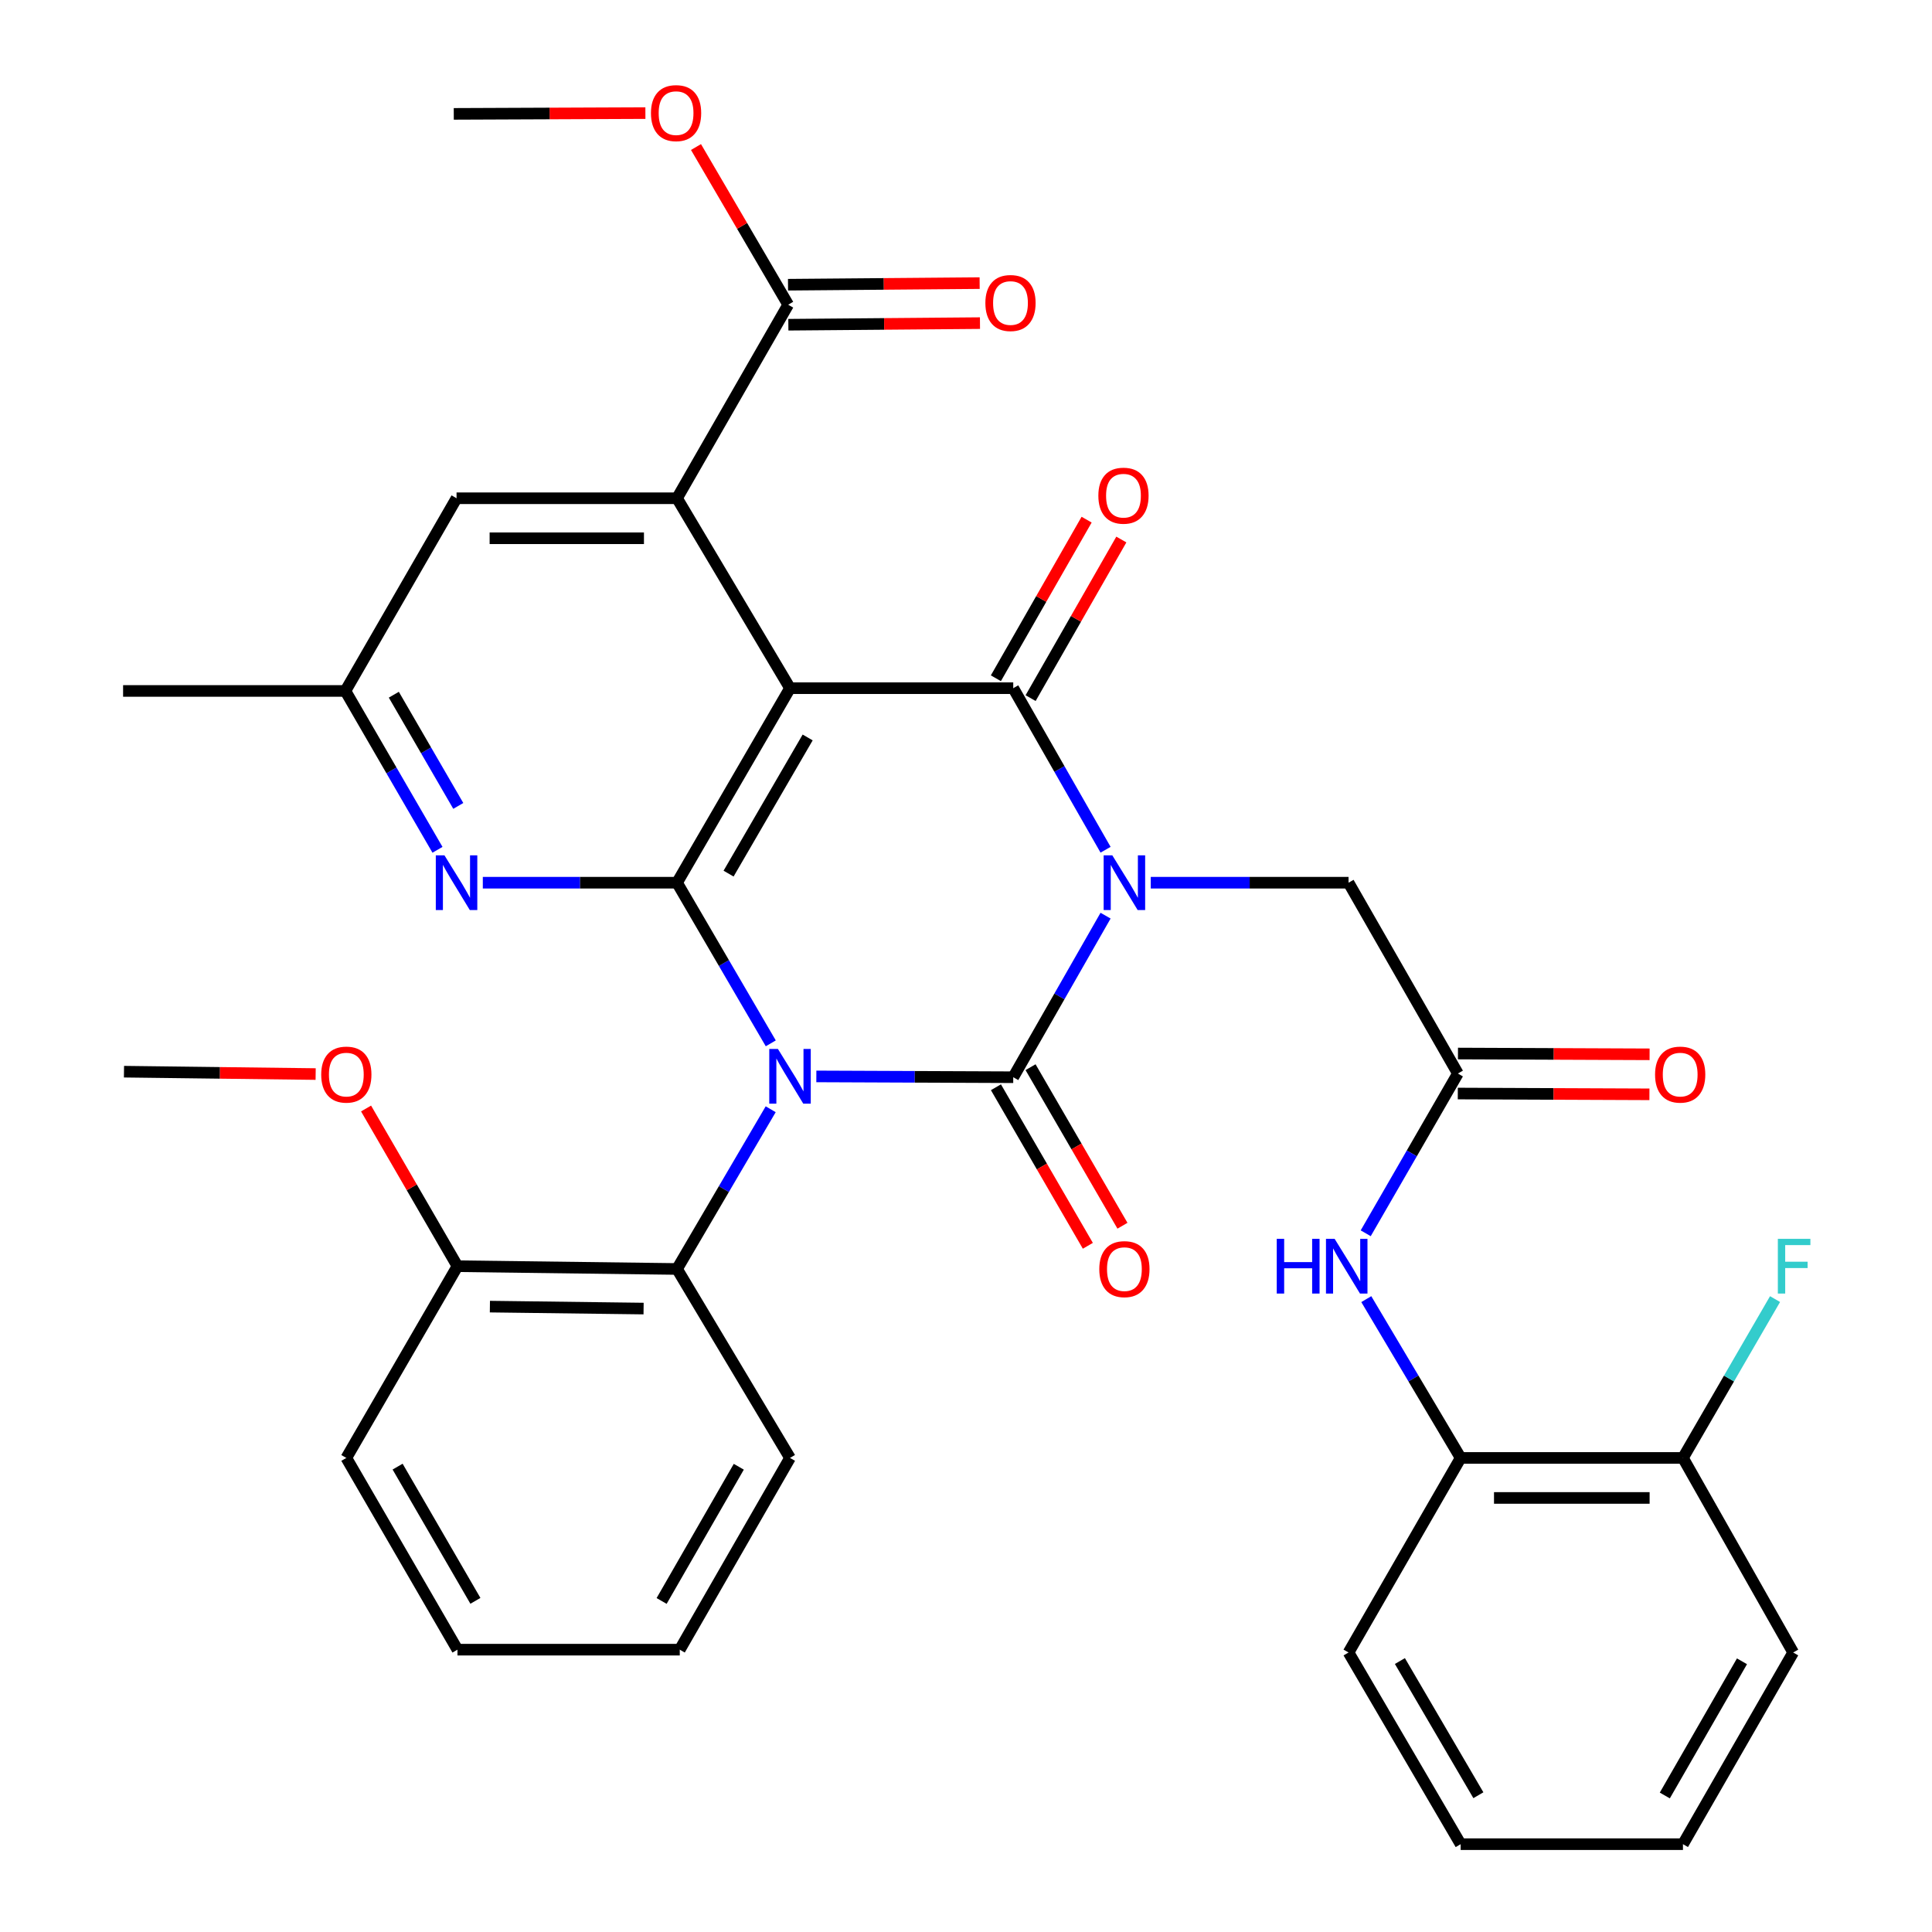 <?xml version='1.0' encoding='iso-8859-1'?>
<svg version='1.1' baseProfile='full'
              xmlns='http://www.w3.org/2000/svg'
                      xmlns:rdkit='http://www.rdkit.org/xml'
                      xmlns:xlink='http://www.w3.org/1999/xlink'
                  xml:space='preserve'
width='1000px' height='1000px' viewBox='0 0 1000 1000'>
<!-- END OF HEADER -->
<rect style='opacity:1.0;fill:#FFFFFF;stroke:none' width='1000' height='1000' x='0' y='0'> </rect>
<path class='bond-1' d='M 422.537,557.151 L 473.495,557.359' style='fill:none;fill-rule:evenodd;stroke:#0000FF;stroke-width:6px;stroke-linecap:butt;stroke-linejoin:miter;stroke-opacity:1' />
<path class='bond-1' d='M 473.495,557.359 L 524.453,557.567' style='fill:none;fill-rule:evenodd;stroke:#000000;stroke-width:6px;stroke-linecap:butt;stroke-linejoin:miter;stroke-opacity:1' />
<path class='bond-3' d='M 398.952,540.034 L 374.69,498.461' style='fill:none;fill-rule:evenodd;stroke:#0000FF;stroke-width:6px;stroke-linecap:butt;stroke-linejoin:miter;stroke-opacity:1' />
<path class='bond-3' d='M 374.69,498.461 L 350.429,456.887' style='fill:none;fill-rule:evenodd;stroke:#000000;stroke-width:6px;stroke-linecap:butt;stroke-linejoin:miter;stroke-opacity:1' />
<path class='bond-7' d='M 398.91,574.145 L 374.669,615.483' style='fill:none;fill-rule:evenodd;stroke:#0000FF;stroke-width:6px;stroke-linecap:butt;stroke-linejoin:miter;stroke-opacity:1' />
<path class='bond-7' d='M 374.669,615.483 L 350.429,656.82' style='fill:none;fill-rule:evenodd;stroke:#000000;stroke-width:6px;stroke-linecap:butt;stroke-linejoin:miter;stroke-opacity:1' />
<path class='bond-0' d='M 572.24,473.946 L 548.346,515.756' style='fill:none;fill-rule:evenodd;stroke:#0000FF;stroke-width:6px;stroke-linecap:butt;stroke-linejoin:miter;stroke-opacity:1' />
<path class='bond-0' d='M 548.346,515.756 L 524.453,557.567' style='fill:none;fill-rule:evenodd;stroke:#000000;stroke-width:6px;stroke-linecap:butt;stroke-linejoin:miter;stroke-opacity:1' />
<path class='bond-8' d='M 595.629,456.887 L 646.817,456.887' style='fill:none;fill-rule:evenodd;stroke:#0000FF;stroke-width:6px;stroke-linecap:butt;stroke-linejoin:miter;stroke-opacity:1' />
<path class='bond-8' d='M 646.817,456.887 L 698.005,456.887' style='fill:none;fill-rule:evenodd;stroke:#000000;stroke-width:6px;stroke-linecap:butt;stroke-linejoin:miter;stroke-opacity:1' />
<path class='bond-35' d='M 572.24,439.828 L 548.346,398.017' style='fill:none;fill-rule:evenodd;stroke:#0000FF;stroke-width:6px;stroke-linecap:butt;stroke-linejoin:miter;stroke-opacity:1' />
<path class='bond-35' d='M 548.346,398.017 L 524.453,356.207' style='fill:none;fill-rule:evenodd;stroke:#000000;stroke-width:6px;stroke-linecap:butt;stroke-linejoin:miter;stroke-opacity:1' />
<path class='bond-12' d='M 515.495,562.76 L 539.281,603.792' style='fill:none;fill-rule:evenodd;stroke:#000000;stroke-width:6px;stroke-linecap:butt;stroke-linejoin:miter;stroke-opacity:1' />
<path class='bond-12' d='M 539.281,603.792 L 563.067,644.825' style='fill:none;fill-rule:evenodd;stroke:#FF0000;stroke-width:6px;stroke-linecap:butt;stroke-linejoin:miter;stroke-opacity:1' />
<path class='bond-12' d='M 533.411,552.374 L 557.197,593.406' style='fill:none;fill-rule:evenodd;stroke:#000000;stroke-width:6px;stroke-linecap:butt;stroke-linejoin:miter;stroke-opacity:1' />
<path class='bond-12' d='M 557.197,593.406 L 580.983,634.439' style='fill:none;fill-rule:evenodd;stroke:#FF0000;stroke-width:6px;stroke-linecap:butt;stroke-linejoin:miter;stroke-opacity:1' />
<path class='bond-2' d='M 408.908,356.207 L 350.429,456.887' style='fill:none;fill-rule:evenodd;stroke:#000000;stroke-width:6px;stroke-linecap:butt;stroke-linejoin:miter;stroke-opacity:1' />
<path class='bond-2' d='M 418.044,381.71 L 377.108,452.186' style='fill:none;fill-rule:evenodd;stroke:#000000;stroke-width:6px;stroke-linecap:butt;stroke-linejoin:miter;stroke-opacity:1' />
<path class='bond-4' d='M 408.908,356.207 L 524.453,356.207' style='fill:none;fill-rule:evenodd;stroke:#000000;stroke-width:6px;stroke-linecap:butt;stroke-linejoin:miter;stroke-opacity:1' />
<path class='bond-5' d='M 408.908,356.207 L 350.429,257.897' style='fill:none;fill-rule:evenodd;stroke:#000000;stroke-width:6px;stroke-linecap:butt;stroke-linejoin:miter;stroke-opacity:1' />
<path class='bond-6' d='M 350.429,456.887 L 300.166,456.887' style='fill:none;fill-rule:evenodd;stroke:#000000;stroke-width:6px;stroke-linecap:butt;stroke-linejoin:miter;stroke-opacity:1' />
<path class='bond-6' d='M 300.166,456.887 L 249.904,456.887' style='fill:none;fill-rule:evenodd;stroke:#0000FF;stroke-width:6px;stroke-linecap:butt;stroke-linejoin:miter;stroke-opacity:1' />
<path class='bond-13' d='M 533.44,361.349 L 556.923,320.302' style='fill:none;fill-rule:evenodd;stroke:#000000;stroke-width:6px;stroke-linecap:butt;stroke-linejoin:miter;stroke-opacity:1' />
<path class='bond-13' d='M 556.923,320.302 L 580.406,279.256' style='fill:none;fill-rule:evenodd;stroke:#FF0000;stroke-width:6px;stroke-linecap:butt;stroke-linejoin:miter;stroke-opacity:1' />
<path class='bond-13' d='M 515.465,351.065 L 538.948,310.019' style='fill:none;fill-rule:evenodd;stroke:#000000;stroke-width:6px;stroke-linecap:butt;stroke-linejoin:miter;stroke-opacity:1' />
<path class='bond-13' d='M 538.948,310.019 L 562.431,268.972' style='fill:none;fill-rule:evenodd;stroke:#FF0000;stroke-width:6px;stroke-linecap:butt;stroke-linejoin:miter;stroke-opacity:1' />
<path class='bond-9' d='M 350.429,257.897 L 407.965,157.723' style='fill:none;fill-rule:evenodd;stroke:#000000;stroke-width:6px;stroke-linecap:butt;stroke-linejoin:miter;stroke-opacity:1' />
<path class='bond-37' d='M 350.429,257.897 L 236.311,257.897' style='fill:none;fill-rule:evenodd;stroke:#000000;stroke-width:6px;stroke-linecap:butt;stroke-linejoin:miter;stroke-opacity:1' />
<path class='bond-37' d='M 333.311,278.606 L 253.429,278.606' style='fill:none;fill-rule:evenodd;stroke:#000000;stroke-width:6px;stroke-linecap:butt;stroke-linejoin:miter;stroke-opacity:1' />
<path class='bond-16' d='M 226.44,439.859 L 202.607,398.746' style='fill:none;fill-rule:evenodd;stroke:#0000FF;stroke-width:6px;stroke-linecap:butt;stroke-linejoin:miter;stroke-opacity:1' />
<path class='bond-16' d='M 202.607,398.746 L 178.775,357.634' style='fill:none;fill-rule:evenodd;stroke:#000000;stroke-width:6px;stroke-linecap:butt;stroke-linejoin:miter;stroke-opacity:1' />
<path class='bond-16' d='M 237.206,417.139 L 220.524,388.36' style='fill:none;fill-rule:evenodd;stroke:#0000FF;stroke-width:6px;stroke-linecap:butt;stroke-linejoin:miter;stroke-opacity:1' />
<path class='bond-16' d='M 220.524,388.36 L 203.841,359.581' style='fill:none;fill-rule:evenodd;stroke:#000000;stroke-width:6px;stroke-linecap:butt;stroke-linejoin:miter;stroke-opacity:1' />
<path class='bond-17' d='M 350.429,656.82 L 236.783,655.382' style='fill:none;fill-rule:evenodd;stroke:#000000;stroke-width:6px;stroke-linecap:butt;stroke-linejoin:miter;stroke-opacity:1' />
<path class='bond-17' d='M 333.12,677.312 L 253.568,676.305' style='fill:none;fill-rule:evenodd;stroke:#000000;stroke-width:6px;stroke-linecap:butt;stroke-linejoin:miter;stroke-opacity:1' />
<path class='bond-24' d='M 350.429,656.82 L 408.908,754.624' style='fill:none;fill-rule:evenodd;stroke:#000000;stroke-width:6px;stroke-linecap:butt;stroke-linejoin:miter;stroke-opacity:1' />
<path class='bond-10' d='M 698.005,456.887 L 754.598,555.657' style='fill:none;fill-rule:evenodd;stroke:#000000;stroke-width:6px;stroke-linecap:butt;stroke-linejoin:miter;stroke-opacity:1' />
<path class='bond-18' d='M 408.052,168.077 L 457.644,167.661' style='fill:none;fill-rule:evenodd;stroke:#000000;stroke-width:6px;stroke-linecap:butt;stroke-linejoin:miter;stroke-opacity:1' />
<path class='bond-18' d='M 457.644,167.661 L 507.236,167.244' style='fill:none;fill-rule:evenodd;stroke:#FF0000;stroke-width:6px;stroke-linecap:butt;stroke-linejoin:miter;stroke-opacity:1' />
<path class='bond-18' d='M 407.878,147.369 L 457.47,146.953' style='fill:none;fill-rule:evenodd;stroke:#000000;stroke-width:6px;stroke-linecap:butt;stroke-linejoin:miter;stroke-opacity:1' />
<path class='bond-18' d='M 457.47,146.953 L 507.062,146.536' style='fill:none;fill-rule:evenodd;stroke:#FF0000;stroke-width:6px;stroke-linecap:butt;stroke-linejoin:miter;stroke-opacity:1' />
<path class='bond-21' d='M 407.965,157.723 L 384.105,116.914' style='fill:none;fill-rule:evenodd;stroke:#000000;stroke-width:6px;stroke-linecap:butt;stroke-linejoin:miter;stroke-opacity:1' />
<path class='bond-21' d='M 384.105,116.914 L 360.244,76.104' style='fill:none;fill-rule:evenodd;stroke:#FF0000;stroke-width:6px;stroke-linecap:butt;stroke-linejoin:miter;stroke-opacity:1' />
<path class='bond-11' d='M 754.598,555.657 L 730.745,597' style='fill:none;fill-rule:evenodd;stroke:#000000;stroke-width:6px;stroke-linecap:butt;stroke-linejoin:miter;stroke-opacity:1' />
<path class='bond-11' d='M 730.745,597 L 706.892,638.344' style='fill:none;fill-rule:evenodd;stroke:#0000FF;stroke-width:6px;stroke-linecap:butt;stroke-linejoin:miter;stroke-opacity:1' />
<path class='bond-19' d='M 754.555,566.011 L 804.148,566.215' style='fill:none;fill-rule:evenodd;stroke:#000000;stroke-width:6px;stroke-linecap:butt;stroke-linejoin:miter;stroke-opacity:1' />
<path class='bond-19' d='M 804.148,566.215 L 853.74,566.418' style='fill:none;fill-rule:evenodd;stroke:#FF0000;stroke-width:6px;stroke-linecap:butt;stroke-linejoin:miter;stroke-opacity:1' />
<path class='bond-19' d='M 754.64,545.303 L 804.233,545.506' style='fill:none;fill-rule:evenodd;stroke:#000000;stroke-width:6px;stroke-linecap:butt;stroke-linejoin:miter;stroke-opacity:1' />
<path class='bond-19' d='M 804.233,545.506 L 853.825,545.709' style='fill:none;fill-rule:evenodd;stroke:#FF0000;stroke-width:6px;stroke-linecap:butt;stroke-linejoin:miter;stroke-opacity:1' />
<path class='bond-15' d='M 707.191,672.428 L 731.614,713.526' style='fill:none;fill-rule:evenodd;stroke:#0000FF;stroke-width:6px;stroke-linecap:butt;stroke-linejoin:miter;stroke-opacity:1' />
<path class='bond-15' d='M 731.614,713.526 L 756.036,754.624' style='fill:none;fill-rule:evenodd;stroke:#000000;stroke-width:6px;stroke-linecap:butt;stroke-linejoin:miter;stroke-opacity:1' />
<path class='bond-14' d='M 236.311,257.897 L 178.775,357.634' style='fill:none;fill-rule:evenodd;stroke:#000000;stroke-width:6px;stroke-linecap:butt;stroke-linejoin:miter;stroke-opacity:1' />
<path class='bond-20' d='M 756.036,754.624 L 871.097,754.624' style='fill:none;fill-rule:evenodd;stroke:#000000;stroke-width:6px;stroke-linecap:butt;stroke-linejoin:miter;stroke-opacity:1' />
<path class='bond-20' d='M 773.295,775.333 L 853.838,775.333' style='fill:none;fill-rule:evenodd;stroke:#000000;stroke-width:6px;stroke-linecap:butt;stroke-linejoin:miter;stroke-opacity:1' />
<path class='bond-25' d='M 756.036,754.624 L 698.005,855.327' style='fill:none;fill-rule:evenodd;stroke:#000000;stroke-width:6px;stroke-linecap:butt;stroke-linejoin:miter;stroke-opacity:1' />
<path class='bond-26' d='M 178.775,357.634 L 63.714,357.634' style='fill:none;fill-rule:evenodd;stroke:#000000;stroke-width:6px;stroke-linecap:butt;stroke-linejoin:miter;stroke-opacity:1' />
<path class='bond-23' d='M 236.783,655.382 L 213.129,614.569' style='fill:none;fill-rule:evenodd;stroke:#000000;stroke-width:6px;stroke-linecap:butt;stroke-linejoin:miter;stroke-opacity:1' />
<path class='bond-23' d='M 213.129,614.569 L 189.475,573.757' style='fill:none;fill-rule:evenodd;stroke:#FF0000;stroke-width:6px;stroke-linecap:butt;stroke-linejoin:miter;stroke-opacity:1' />
<path class='bond-27' d='M 236.783,655.382 L 179.258,754.624' style='fill:none;fill-rule:evenodd;stroke:#000000;stroke-width:6px;stroke-linecap:butt;stroke-linejoin:miter;stroke-opacity:1' />
<path class='bond-22' d='M 871.097,754.624 L 894.929,713.517' style='fill:none;fill-rule:evenodd;stroke:#000000;stroke-width:6px;stroke-linecap:butt;stroke-linejoin:miter;stroke-opacity:1' />
<path class='bond-22' d='M 894.929,713.517 L 918.761,672.41' style='fill:none;fill-rule:evenodd;stroke:#33CCCC;stroke-width:6px;stroke-linecap:butt;stroke-linejoin:miter;stroke-opacity:1' />
<path class='bond-28' d='M 871.097,754.624 L 928.15,855.327' style='fill:none;fill-rule:evenodd;stroke:#000000;stroke-width:6px;stroke-linecap:butt;stroke-linejoin:miter;stroke-opacity:1' />
<path class='bond-29' d='M 334.057,58.535 L 284.465,58.739' style='fill:none;fill-rule:evenodd;stroke:#FF0000;stroke-width:6px;stroke-linecap:butt;stroke-linejoin:miter;stroke-opacity:1' />
<path class='bond-29' d='M 284.465,58.739 L 234.873,58.942' style='fill:none;fill-rule:evenodd;stroke:#000000;stroke-width:6px;stroke-linecap:butt;stroke-linejoin:miter;stroke-opacity:1' />
<path class='bond-30' d='M 163.381,555.932 L 113.777,555.317' style='fill:none;fill-rule:evenodd;stroke:#FF0000;stroke-width:6px;stroke-linecap:butt;stroke-linejoin:miter;stroke-opacity:1' />
<path class='bond-30' d='M 113.777,555.317 L 64.174,554.702' style='fill:none;fill-rule:evenodd;stroke:#000000;stroke-width:6px;stroke-linecap:butt;stroke-linejoin:miter;stroke-opacity:1' />
<path class='bond-31' d='M 408.908,754.624 L 351.844,853.866' style='fill:none;fill-rule:evenodd;stroke:#000000;stroke-width:6px;stroke-linecap:butt;stroke-linejoin:miter;stroke-opacity:1' />
<path class='bond-31' d='M 382.396,759.187 L 342.451,828.656' style='fill:none;fill-rule:evenodd;stroke:#000000;stroke-width:6px;stroke-linecap:butt;stroke-linejoin:miter;stroke-opacity:1' />
<path class='bond-32' d='M 698.005,855.327 L 756.036,954.545' style='fill:none;fill-rule:evenodd;stroke:#000000;stroke-width:6px;stroke-linecap:butt;stroke-linejoin:miter;stroke-opacity:1' />
<path class='bond-32' d='M 724.586,859.754 L 765.207,929.207' style='fill:none;fill-rule:evenodd;stroke:#000000;stroke-width:6px;stroke-linecap:butt;stroke-linejoin:miter;stroke-opacity:1' />
<path class='bond-36' d='M 179.258,754.624 L 236.783,853.866' style='fill:none;fill-rule:evenodd;stroke:#000000;stroke-width:6px;stroke-linecap:butt;stroke-linejoin:miter;stroke-opacity:1' />
<path class='bond-36' d='M 205.803,759.125 L 246.071,828.594' style='fill:none;fill-rule:evenodd;stroke:#000000;stroke-width:6px;stroke-linecap:butt;stroke-linejoin:miter;stroke-opacity:1' />
<path class='bond-38' d='M 928.15,855.327 L 871.097,954.545' style='fill:none;fill-rule:evenodd;stroke:#000000;stroke-width:6px;stroke-linecap:butt;stroke-linejoin:miter;stroke-opacity:1' />
<path class='bond-38' d='M 901.64,859.886 L 861.703,929.34' style='fill:none;fill-rule:evenodd;stroke:#000000;stroke-width:6px;stroke-linecap:butt;stroke-linejoin:miter;stroke-opacity:1' />
<path class='bond-33' d='M 351.844,853.866 L 236.783,853.866' style='fill:none;fill-rule:evenodd;stroke:#000000;stroke-width:6px;stroke-linecap:butt;stroke-linejoin:miter;stroke-opacity:1' />
<path class='bond-34' d='M 756.036,954.545 L 871.097,954.545' style='fill:none;fill-rule:evenodd;stroke:#000000;stroke-width:6px;stroke-linecap:butt;stroke-linejoin:miter;stroke-opacity:1' />
<path  class='atom-0' d='M 402.648 542.935
L 411.928 557.935
Q 412.848 559.415, 414.328 562.095
Q 415.808 564.775, 415.888 564.935
L 415.888 542.935
L 419.648 542.935
L 419.648 571.255
L 415.768 571.255
L 405.808 554.855
Q 404.648 552.935, 403.408 550.735
Q 402.208 548.535, 401.848 547.855
L 401.848 571.255
L 398.168 571.255
L 398.168 542.935
L 402.648 542.935
' fill='#0000FF'/>
<path  class='atom-1' d='M 575.729 442.727
L 585.009 457.727
Q 585.929 459.207, 587.409 461.887
Q 588.889 464.567, 588.969 464.727
L 588.969 442.727
L 592.729 442.727
L 592.729 471.047
L 588.849 471.047
L 578.889 454.647
Q 577.729 452.727, 576.489 450.527
Q 575.289 448.327, 574.929 447.647
L 574.929 471.047
L 571.249 471.047
L 571.249 442.727
L 575.729 442.727
' fill='#0000FF'/>
<path  class='atom-7' d='M 230.051 442.727
L 239.331 457.727
Q 240.251 459.207, 241.731 461.887
Q 243.211 464.567, 243.291 464.727
L 243.291 442.727
L 247.051 442.727
L 247.051 471.047
L 243.171 471.047
L 233.211 454.647
Q 232.051 452.727, 230.811 450.527
Q 229.611 448.327, 229.251 447.647
L 229.251 471.047
L 225.571 471.047
L 225.571 442.727
L 230.051 442.727
' fill='#0000FF'/>
<path  class='atom-12' d='M 660.842 641.222
L 664.682 641.222
L 664.682 653.262
L 679.162 653.262
L 679.162 641.222
L 683.002 641.222
L 683.002 669.542
L 679.162 669.542
L 679.162 656.462
L 664.682 656.462
L 664.682 669.542
L 660.842 669.542
L 660.842 641.222
' fill='#0000FF'/>
<path  class='atom-12' d='M 690.802 641.222
L 700.082 656.222
Q 701.002 657.702, 702.482 660.382
Q 703.962 663.062, 704.042 663.222
L 704.042 641.222
L 707.802 641.222
L 707.802 669.542
L 703.922 669.542
L 693.962 653.142
Q 692.802 651.222, 691.562 649.022
Q 690.362 646.822, 690.002 646.142
L 690.002 669.542
L 686.322 669.542
L 686.322 641.222
L 690.802 641.222
' fill='#0000FF'/>
<path  class='atom-13' d='M 568.989 656.9
Q 568.989 650.1, 572.349 646.3
Q 575.709 642.5, 581.989 642.5
Q 588.269 642.5, 591.629 646.3
Q 594.989 650.1, 594.989 656.9
Q 594.989 663.78, 591.589 667.7
Q 588.189 671.58, 581.989 671.58
Q 575.749 671.58, 572.349 667.7
Q 568.989 663.82, 568.989 656.9
M 581.989 668.38
Q 586.309 668.38, 588.629 665.5
Q 590.989 662.58, 590.989 656.9
Q 590.989 651.34, 588.629 648.54
Q 586.309 645.7, 581.989 645.7
Q 577.669 645.7, 575.309 648.5
Q 572.989 651.3, 572.989 656.9
Q 572.989 662.62, 575.309 665.5
Q 577.669 668.38, 581.989 668.38
' fill='#FF0000'/>
<path  class='atom-14' d='M 568.506 256.562
Q 568.506 249.762, 571.866 245.962
Q 575.226 242.162, 581.506 242.162
Q 587.786 242.162, 591.146 245.962
Q 594.506 249.762, 594.506 256.562
Q 594.506 263.442, 591.106 267.362
Q 587.706 271.242, 581.506 271.242
Q 575.266 271.242, 571.866 267.362
Q 568.506 263.482, 568.506 256.562
M 581.506 268.042
Q 585.826 268.042, 588.146 265.162
Q 590.506 262.242, 590.506 256.562
Q 590.506 251.002, 588.146 248.202
Q 585.826 245.362, 581.506 245.362
Q 577.186 245.362, 574.826 248.162
Q 572.506 250.962, 572.506 256.562
Q 572.506 262.282, 574.826 265.162
Q 577.186 268.042, 581.506 268.042
' fill='#FF0000'/>
<path  class='atom-19' d='M 510.026 156.837
Q 510.026 150.037, 513.386 146.237
Q 516.746 142.437, 523.026 142.437
Q 529.306 142.437, 532.666 146.237
Q 536.026 150.037, 536.026 156.837
Q 536.026 163.717, 532.626 167.637
Q 529.226 171.517, 523.026 171.517
Q 516.786 171.517, 513.386 167.637
Q 510.026 163.757, 510.026 156.837
M 523.026 168.317
Q 527.346 168.317, 529.666 165.437
Q 532.026 162.517, 532.026 156.837
Q 532.026 151.277, 529.666 148.477
Q 527.346 145.637, 523.026 145.637
Q 518.706 145.637, 516.346 148.437
Q 514.026 151.237, 514.026 156.837
Q 514.026 162.557, 516.346 165.437
Q 518.706 168.317, 523.026 168.317
' fill='#FF0000'/>
<path  class='atom-20' d='M 856.659 556.209
Q 856.659 549.409, 860.019 545.609
Q 863.379 541.809, 869.659 541.809
Q 875.939 541.809, 879.299 545.609
Q 882.659 549.409, 882.659 556.209
Q 882.659 563.089, 879.259 567.009
Q 875.859 570.889, 869.659 570.889
Q 863.419 570.889, 860.019 567.009
Q 856.659 563.129, 856.659 556.209
M 869.659 567.689
Q 873.979 567.689, 876.299 564.809
Q 878.659 561.889, 878.659 556.209
Q 878.659 550.649, 876.299 547.849
Q 873.979 545.009, 869.659 545.009
Q 865.339 545.009, 862.979 547.809
Q 860.659 550.609, 860.659 556.209
Q 860.659 561.929, 862.979 564.809
Q 865.339 567.689, 869.659 567.689
' fill='#FF0000'/>
<path  class='atom-22' d='M 336.934 58.55
Q 336.934 51.75, 340.294 47.95
Q 343.654 44.15, 349.934 44.15
Q 356.214 44.15, 359.574 47.95
Q 362.934 51.75, 362.934 58.55
Q 362.934 65.43, 359.534 69.35
Q 356.134 73.23, 349.934 73.23
Q 343.694 73.23, 340.294 69.35
Q 336.934 65.47, 336.934 58.55
M 349.934 70.03
Q 354.254 70.03, 356.574 67.15
Q 358.934 64.23, 358.934 58.55
Q 358.934 52.99, 356.574 50.19
Q 354.254 47.35, 349.934 47.35
Q 345.614 47.35, 343.254 50.15
Q 340.934 52.95, 340.934 58.55
Q 340.934 64.27, 343.254 67.15
Q 345.614 70.03, 349.934 70.03
' fill='#FF0000'/>
<path  class='atom-23' d='M 920.213 641.222
L 937.053 641.222
L 937.053 644.462
L 924.013 644.462
L 924.013 653.062
L 935.613 653.062
L 935.613 656.342
L 924.013 656.342
L 924.013 669.542
L 920.213 669.542
L 920.213 641.222
' fill='#33CCCC'/>
<path  class='atom-24' d='M 166.258 556.209
Q 166.258 549.409, 169.618 545.609
Q 172.978 541.809, 179.258 541.809
Q 185.538 541.809, 188.898 545.609
Q 192.258 549.409, 192.258 556.209
Q 192.258 563.089, 188.858 567.009
Q 185.458 570.889, 179.258 570.889
Q 173.018 570.889, 169.618 567.009
Q 166.258 563.129, 166.258 556.209
M 179.258 567.689
Q 183.578 567.689, 185.898 564.809
Q 188.258 561.889, 188.258 556.209
Q 188.258 550.649, 185.898 547.849
Q 183.578 545.009, 179.258 545.009
Q 174.938 545.009, 172.578 547.809
Q 170.258 550.609, 170.258 556.209
Q 170.258 561.929, 172.578 564.809
Q 174.938 567.689, 179.258 567.689
' fill='#FF0000'/>
</svg>

